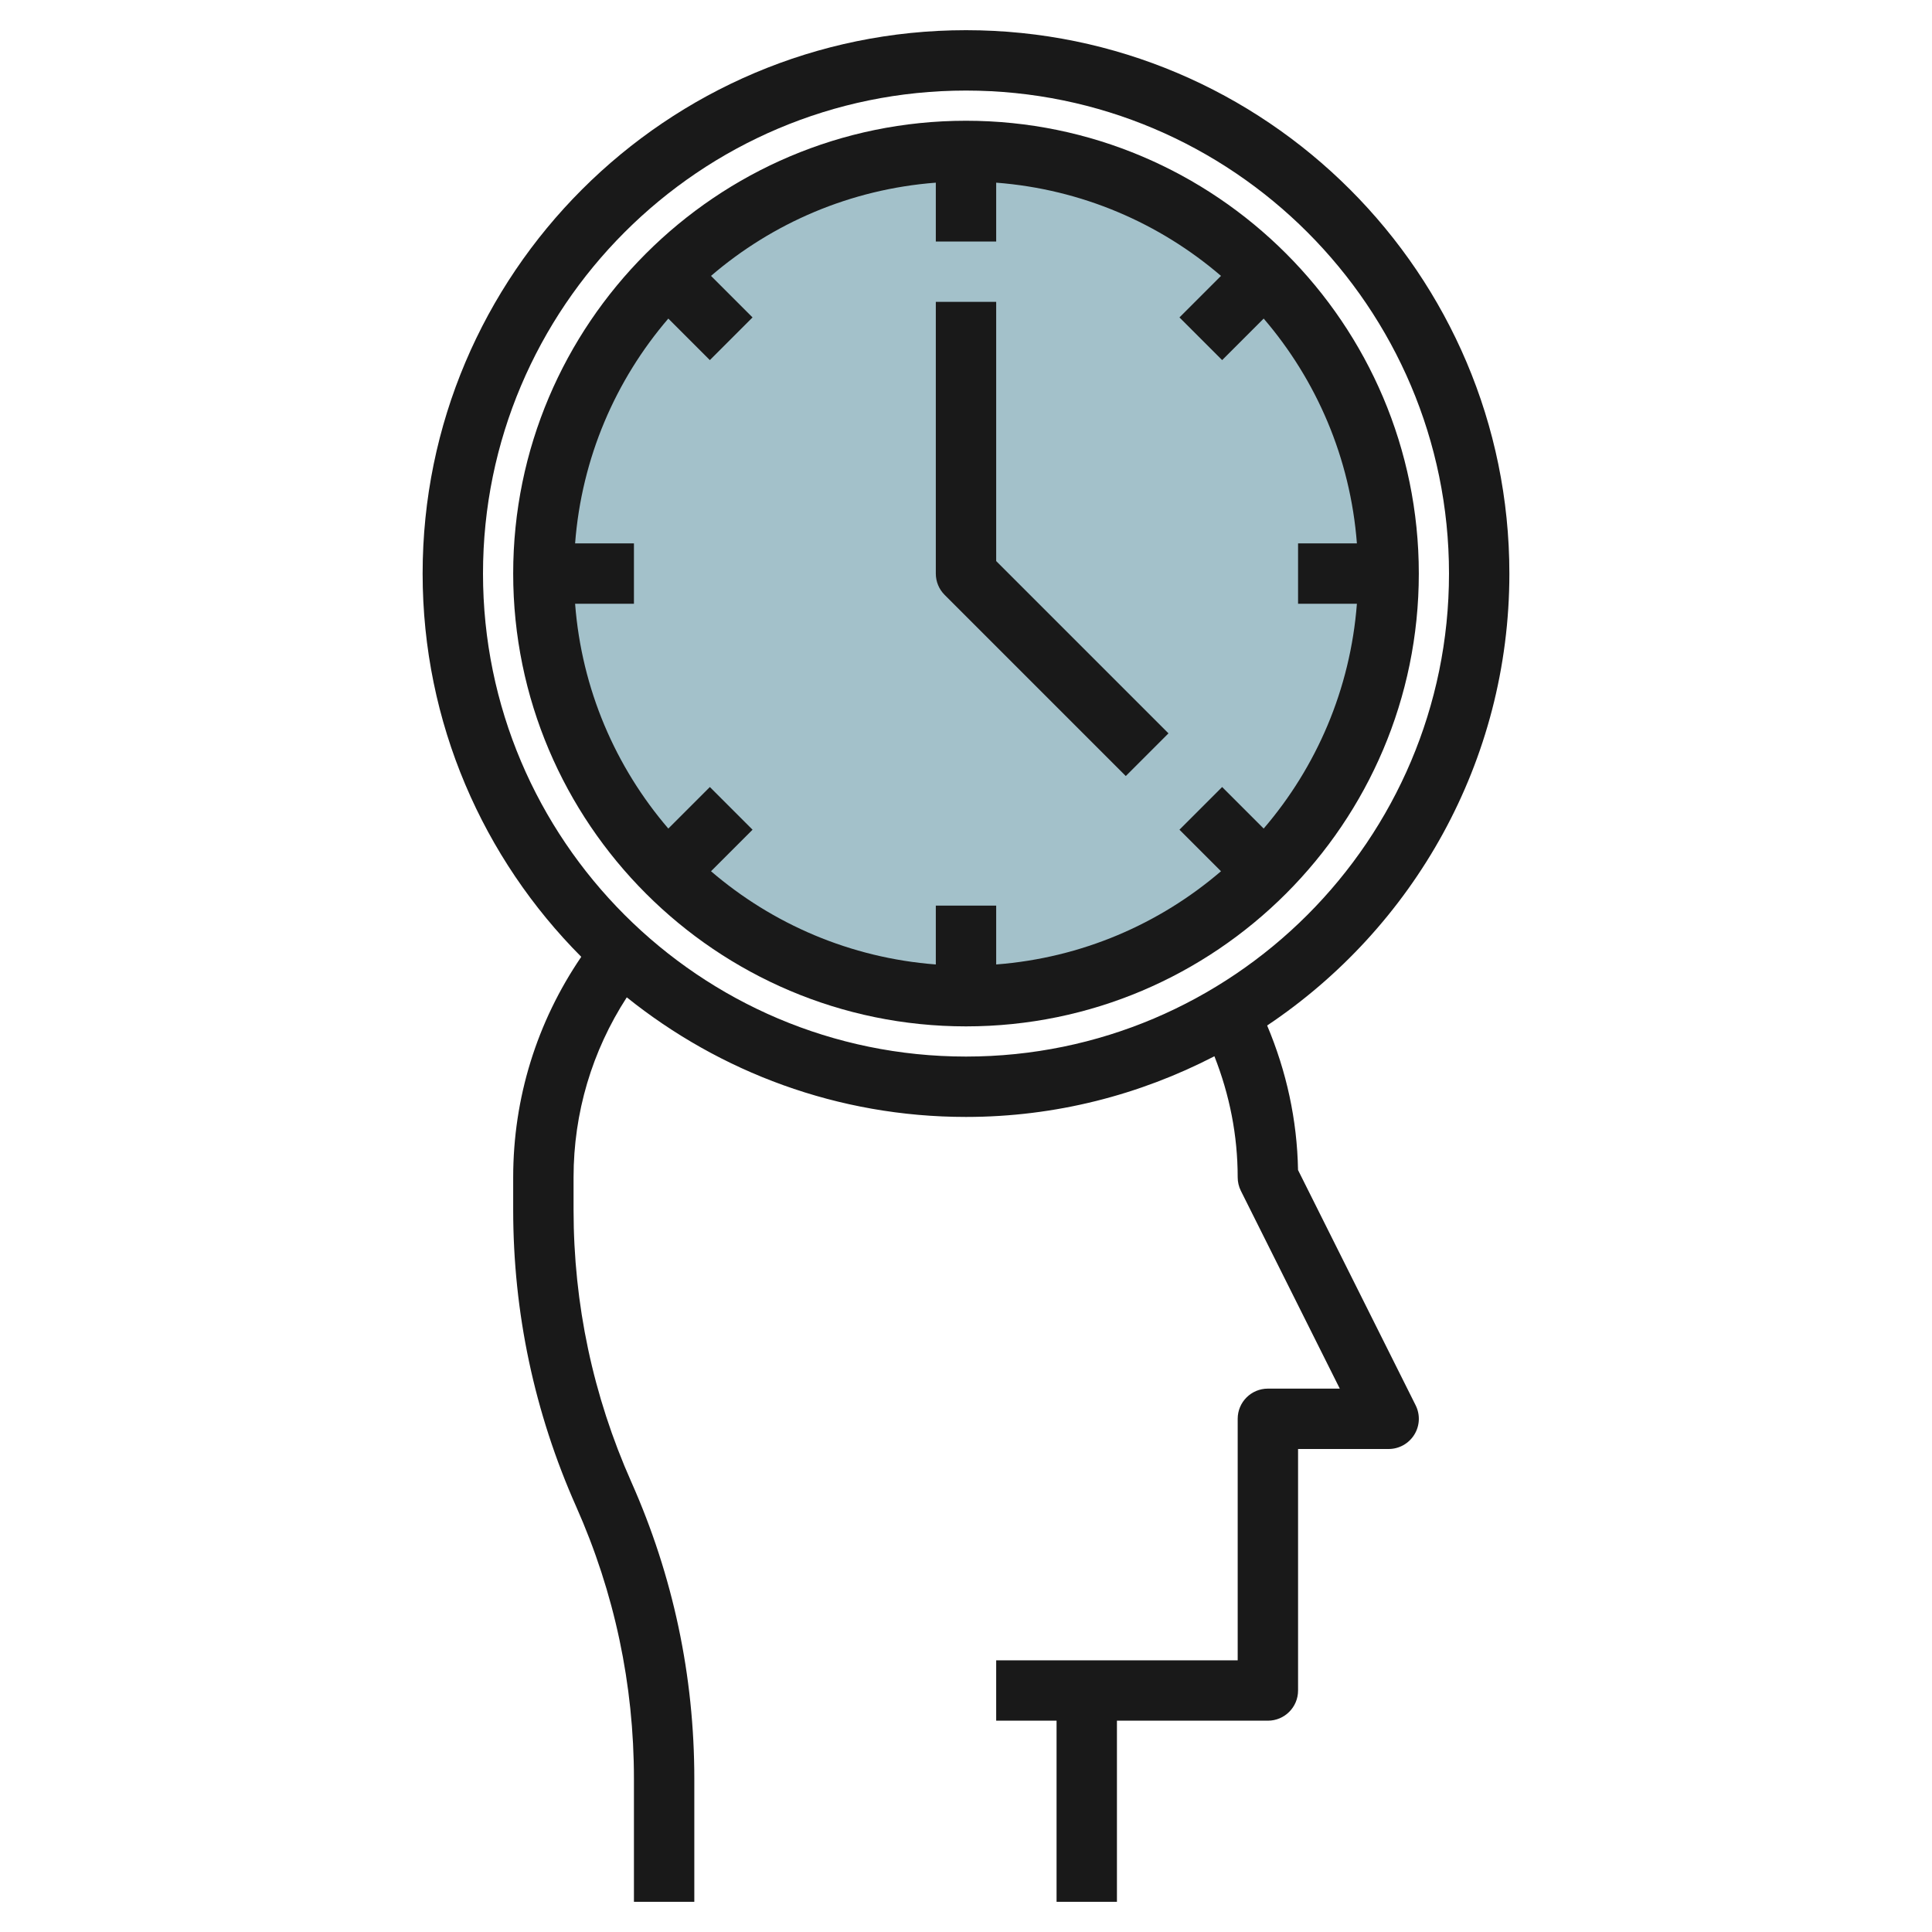 <svg id="Layer_3" enable-background="new 0 0 64 64" height="512" viewBox="0 0 64 64" width="512" xmlns="http://www.w3.org/2000/svg"><g><circle cx="32" cy="19" fill="#a3c1ca" r="14"/><g fill="#191919"><path d="m32 1c-9.925 0-18 8.075-18 18 0 4.95 2.01 9.439 5.255 12.696-1.471 2.159-2.255 4.675-2.255 7.304v1.075c0 3.409.702 6.717 2.086 9.831 1.27 2.857 1.914 5.891 1.914 9.019v4.075h2v-4.075c0-3.409-.702-6.717-2.086-9.831-1.27-2.857-1.914-5.891-1.914-9.019v-1.075c0-2.137.612-4.185 1.763-5.962 3.082 2.473 6.987 3.962 11.237 3.962 2.966 0 5.76-.734 8.229-2.01.502 1.276.771 2.619.771 4.01 0 .155.036.309.105.447l3.277 6.553h-2.382c-.552 0-1 .447-1 1v8h-8v2h2v6h2v-6h5c.552 0 1-.447 1-1v-8h3c.347 0 .668-.18.851-.475s.199-.663.044-.973l-3.896-7.793c-.03-1.663-.383-3.268-1.023-4.788 4.832-3.231 8.024-8.734 8.024-14.971 0-9.925-8.075-18-18-18zm0 34c-8.822 0-16-7.178-16-16s7.178-16 16-16 16 7.178 16 16-7.178 16-16 16z"/><path d="m32 4c-8.271 0-15 6.729-15 15s6.729 15 15 15 15-6.729 15-15-6.729-15-15-15zm12.949 16c-.217 2.833-1.341 5.411-3.088 7.447l-1.376-1.376-1.414 1.414 1.376 1.376c-2.036 1.747-4.615 2.871-7.447 3.088v-1.949h-2v1.949c-2.833-.217-5.411-1.341-7.447-3.088l1.376-1.376-1.414-1.414-1.376 1.376c-1.747-2.036-2.871-4.615-3.088-7.447h1.949v-2h-1.949c.217-2.833 1.341-5.411 3.088-7.447l1.376 1.376 1.414-1.414-1.376-1.376c2.036-1.748 4.614-2.871 7.447-3.088v1.949h2v-1.949c2.833.217 5.411 1.341 7.447 3.088l-1.376 1.376 1.414 1.414 1.376-1.376c1.747 2.036 2.871 4.615 3.088 7.447h-1.949v2z"/><path d="m33 10h-2v9c0 .266.105.52.293.707l6 6 1.414-1.414-5.707-5.707z"/></g></g></svg>